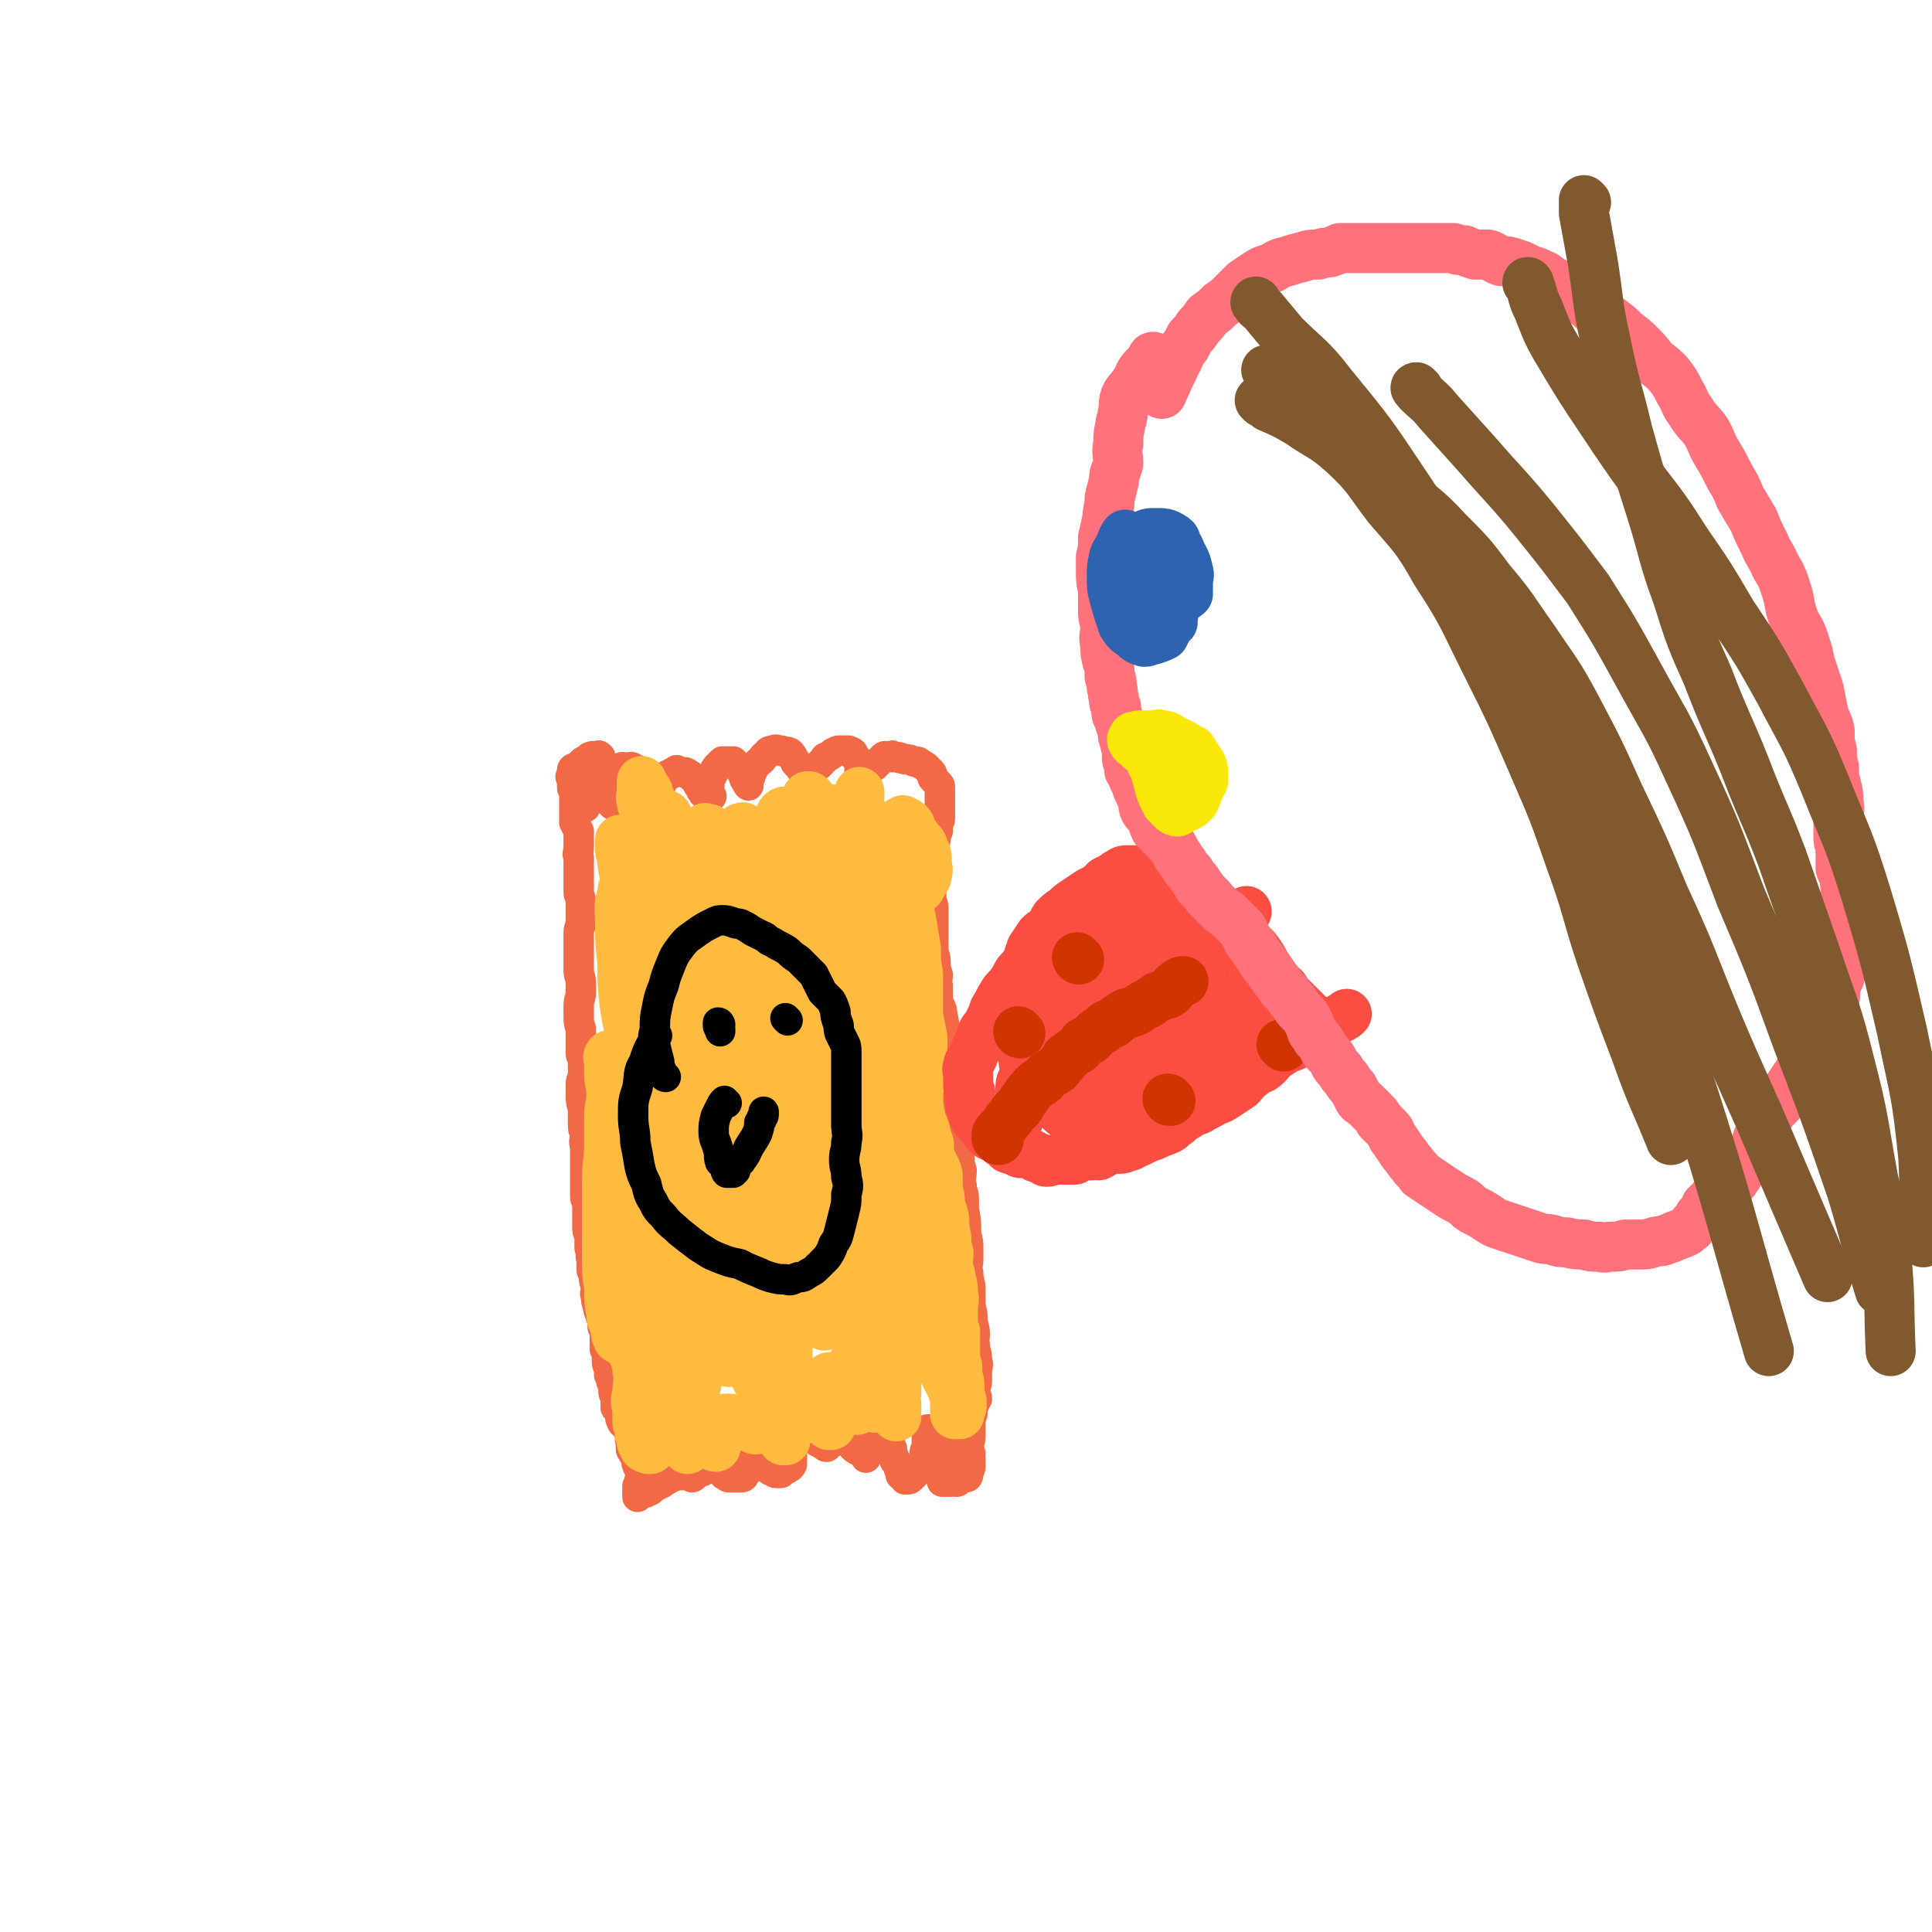 <svg viewBox='0 0 888 888' version='1.1' xmlns='http://www.w3.org/2000/svg' xmlns:xlink='http://www.w3.org/1999/xlink'><g fill='none' stroke='#F26946' stroke-width='14' stroke-linecap='round' stroke-linejoin='round'><path d='M269,371c0,0 -1,0 -1,-1 -1,-1 0,-1 0,-3 -1,-2 -2,-2 -2,-5 -1,-2 0,-2 0,-5 -1,-1 -1,-1 0,-2 0,-1 0,-1 0,-2 1,0 0,0 0,-1 1,-1 1,-1 2,-2 2,-1 2,-1 3,-2 2,-1 2,0 4,0 0,-1 0,-1 1,0 0,0 -1,0 0,1 0,2 1,2 2,4 0,2 0,2 1,4 0,3 0,3 1,5 0,2 1,2 1,4 0,1 -1,1 0,2 0,1 0,2 1,2 0,-1 -1,-1 -1,-2 0,-2 0,-2 0,-3 0,-2 0,-2 1,-4 1,-2 1,-2 2,-4 1,-1 0,-2 1,-3 0,-1 0,-1 1,-1 0,-1 0,0 1,0 0,0 0,0 1,0 1,0 2,-1 3,0 2,1 2,1 4,2 1,1 1,1 1,2 1,1 1,1 1,2 1,2 1,2 2,4 1,2 1,2 2,3 0,1 0,1 0,1 0,0 0,0 0,-1 0,0 0,0 1,-1 1,-1 1,-1 1,-2 0,0 0,0 0,-1 0,-1 0,-1 1,-2 1,-1 1,-2 2,-3 1,-1 1,-1 2,-1 1,-1 1,-1 2,-1 1,-1 1,-1 1,-1 0,0 0,0 0,0 2,1 2,1 4,1 2,1 2,1 4,3 1,1 1,1 2,3 0,0 1,0 1,1 0,1 0,1 1,2 0,1 1,1 2,2 0,0 1,1 2,0 0,0 -1,0 -1,-1 0,0 0,0 0,0 0,-1 0,-1 0,-2 0,-2 0,-2 0,-4 1,-2 1,-2 2,-4 1,-2 1,-2 2,-3 1,-1 1,-1 2,-2 1,0 1,0 3,0 1,0 1,0 2,0 0,0 0,0 0,0 0,0 0,0 1,1 1,1 1,1 2,2 1,2 1,2 2,4 0,1 0,1 1,2 0,1 1,2 1,2 0,0 -1,-1 0,-1 0,-1 0,-1 0,-2 1,-1 1,-1 1,-2 1,-2 1,-2 2,-4 1,-1 1,-1 2,-2 2,-1 1,-2 3,-3 1,-1 1,-2 3,-2 2,-1 2,0 4,0 2,1 2,0 4,1 1,1 1,1 2,3 1,1 0,1 1,2 1,1 1,1 2,2 0,1 1,1 1,2 1,1 1,1 1,2 0,0 0,1 0,1 0,-1 0,-1 1,-1 1,-2 1,-2 2,-3 1,-1 2,-1 3,-2 1,-1 1,-1 2,-2 1,-1 1,-2 2,-2 2,-1 2,-1 3,-2 2,-1 2,-1 3,-1 2,0 2,0 4,0 1,1 1,0 2,1 1,2 1,2 2,3 1,2 1,2 1,3 1,1 0,1 0,3 0,1 1,1 1,2 0,0 0,1 0,1 1,-1 1,-1 2,-2 1,-2 0,-2 2,-3 1,-1 1,0 2,-1 1,-1 1,-1 2,-2 1,-1 1,-1 2,-2 1,-1 1,0 3,0 1,-1 1,-1 1,0 2,0 1,0 3,0 1,1 1,0 3,1 2,0 2,0 4,1 2,0 2,0 3,1 2,1 2,1 3,2 1,1 1,1 2,2 1,1 0,2 1,3 1,1 1,1 2,2 1,1 1,1 1,2 0,2 0,2 0,4 0,1 0,1 0,3 0,2 0,2 0,3 0,2 0,2 0,4 0,2 -1,2 -1,4 0,1 0,1 0,2 -1,2 -1,2 -1,4 -1,1 -1,1 -1,3 0,2 0,2 0,3 0,3 0,3 -1,5 0,3 0,3 -1,6 0,3 0,3 1,6 0,2 0,2 0,5 1,2 1,2 1,4 0,3 0,3 0,6 0,2 0,2 0,5 0,3 0,3 0,7 0,3 1,3 1,6 0,3 0,3 1,6 0,3 -1,3 0,5 0,4 0,4 0,7 1,3 2,3 2,6 1,4 1,4 1,9 1,3 1,3 1,6 0,3 0,3 0,5 0,3 0,3 1,6 1,3 1,3 1,6 1,3 1,3 1,7 1,3 1,3 1,6 -1,3 -1,3 -1,6 0,3 0,4 1,7 0,4 1,4 2,7 0,4 0,4 1,7 0,3 -1,3 0,7 0,3 1,3 1,6 0,2 0,3 0,5 1,5 1,5 1,9 0,4 1,4 1,8 0,3 0,3 0,6 0,3 -1,3 0,6 0,4 1,4 1,7 0,4 0,4 0,8 1,4 1,4 1,8 1,3 1,3 1,6 0,2 -1,2 0,4 0,3 1,3 1,7 1,3 0,3 0,6 0,2 0,2 0,4 0,2 -1,2 -1,5 0,1 1,1 1,3 -1,1 -1,1 -1,2 -1,1 -1,1 -1,2 0,1 0,1 0,2 0,2 -1,2 -1,3 0,2 0,2 0,3 0,2 0,2 0,4 0,3 0,3 -1,5 0,2 0,2 1,4 0,1 -1,1 0,3 0,1 0,1 0,3 0,1 0,1 -1,2 0,1 0,1 0,2 0,0 0,1 -1,1 0,0 0,-1 -1,-1 0,0 0,1 -1,1 -1,1 -1,1 -2,2 0,0 0,0 -1,0 -1,-1 -1,0 -2,0 -2,0 -2,0 -3,0 0,0 -1,0 -1,0 0,-1 0,-1 1,-1 0,-1 -1,-1 0,-2 0,-2 0,-2 0,-3 1,-2 2,-2 2,-4 -1,-1 -1,-1 -2,-3 -1,-2 -1,-2 -2,-5 -1,-2 -1,-2 -2,-4 0,-1 0,-1 -1,-2 -1,0 -1,0 -2,0 0,-1 0,-1 0,0 -1,0 -1,0 -1,1 0,1 0,1 0,2 0,2 0,2 0,4 0,2 -1,2 -1,4 0,1 1,2 0,3 0,1 -1,1 -2,3 -1,1 -1,1 -2,3 -1,1 -1,1 -2,2 -1,1 -1,1 -3,1 0,0 0,0 0,0 0,-1 0,-1 0,-1 -1,-1 -1,-1 -2,-1 0,-1 0,-1 0,-1 -1,-2 -1,-2 -1,-4 -1,-1 -2,-1 -2,-3 -1,-2 -1,-2 -1,-4 -1,-2 -1,-2 -1,-4 -1,-3 -1,-3 -1,-5 0,-2 0,-2 0,-4 0,0 0,-1 0,-1 0,0 -1,1 -1,1 -1,1 -1,2 -1,3 -1,1 0,1 0,3 0,1 0,2 -1,3 0,1 -1,0 -1,1 -1,0 -1,0 -1,0 -1,1 -1,1 -2,2 -2,2 -2,2 -3,3 0,1 0,2 0,2 0,-1 0,-1 -1,-2 -1,-1 -1,-1 -2,-1 -2,-1 -2,-1 -3,-2 -1,-1 -1,-1 -2,-2 0,-2 1,-2 0,-4 -1,-2 -1,-1 -2,-3 0,-1 0,-2 0,-3 -1,-1 -1,-1 -1,-2 -1,-1 -1,-1 -1,-3 -1,0 -1,0 -1,0 0,0 0,1 1,2 0,2 0,2 0,4 -1,1 -1,1 -1,3 -1,2 -1,2 -2,3 -1,1 -1,2 -1,3 -1,1 -1,1 -1,1 -1,1 -1,1 -1,1 -1,0 0,0 -1,-1 -1,0 -1,0 -2,-1 -1,0 -1,0 -2,-1 -1,-1 -1,-1 -2,-3 0,-1 0,-1 -1,-2 0,0 -1,0 -1,0 -1,0 -1,0 -1,0 -1,0 -1,-1 -1,0 -2,1 -2,1 -3,3 -1,2 0,2 -1,4 -1,3 -1,3 -1,5 0,2 0,2 0,4 -1,2 -1,1 -2,2 -1,0 -1,0 -1,0 -1,1 -1,1 -2,2 0,0 -1,0 -2,0 -1,0 -1,0 -2,-1 -1,0 -1,0 -2,-1 -1,-1 -1,-1 -1,-2 -1,-1 -1,-1 -1,-3 -1,-1 -1,-1 -1,-2 0,0 0,-1 0,-1 -1,0 -1,0 -2,0 0,1 0,1 -1,2 -1,2 -1,2 -1,3 -1,2 -2,2 -3,4 0,1 0,1 -1,2 0,1 -1,1 -1,1 -1,0 -1,0 -2,0 -1,0 -1,0 -1,0 -2,0 -2,0 -3,0 -1,0 -1,-1 -2,-1 -1,-1 0,-1 -1,-2 -1,0 -1,0 -2,-1 -1,-1 -1,-1 -1,-2 0,-1 0,-1 0,-3 -1,-1 0,-1 0,-2 0,-1 0,-1 0,-2 0,-1 0,-1 0,-1 -1,0 -1,1 -1,1 -1,2 0,2 -1,3 -1,1 -1,1 -2,3 -1,2 0,2 -1,3 -1,2 -2,1 -3,2 -1,0 -1,0 -2,1 0,0 0,1 -1,1 0,0 0,-1 0,-1 -1,0 -1,0 -2,0 -1,0 -1,0 -2,0 -1,0 -1,0 -1,0 0,0 0,0 0,0 -1,0 -1,0 -2,0 -2,1 -2,1 -3,1 -1,1 -1,1 -3,2 -1,1 -1,1 -2,1 -1,1 -1,1 -2,1 -1,1 -1,1 -2,2 -1,0 -1,0 -2,1 0,0 0,0 -1,0 -1,0 -1,0 -1,0 -1,0 -1,0 -1,1 -1,0 -1,1 -1,1 0,0 0,-1 0,-1 0,-1 0,-1 0,-2 0,-1 0,-1 0,-2 1,-2 1,-1 1,-3 1,-1 1,-1 1,-2 0,-1 -1,-1 -1,-3 -1,-1 -1,-1 -1,-2 -1,-1 0,-1 0,-2 -1,-2 -1,-2 -2,-3 0,-1 -1,-1 -1,-2 0,-2 0,-2 0,-3 -1,-2 0,-2 0,-4 -1,-1 -1,-1 -2,-3 -1,-1 -1,-1 -2,-2 -1,-2 -1,-2 -1,-4 -1,-2 -1,-2 -2,-3 0,-1 0,-1 0,-3 0,-1 0,-1 0,-2 0,-1 -1,-1 -1,-2 0,-1 0,-1 0,-2 0,-2 0,-2 -1,-3 0,-1 0,-1 -1,-3 0,-1 0,-1 0,-2 0,-2 -1,-2 -1,-4 0,-1 0,-2 0,-3 0,-2 -1,-2 -1,-3 0,-2 0,-2 0,-4 0,-1 0,-1 0,-2 0,-2 0,-2 -1,-4 0,-1 0,-1 0,-3 -1,-2 -1,-2 -1,-3 -1,-2 -1,-2 -1,-3 -1,-3 -1,-3 -1,-5 -1,-2 0,-2 0,-4 0,-2 -1,-2 -1,-5 0,-1 0,-1 -1,-3 0,-1 0,-1 0,-2 0,-2 0,-2 0,-3 -1,-2 0,-2 0,-3 -1,-2 -1,-2 -1,-3 0,-2 0,-2 0,-5 -1,-2 -1,-2 -1,-4 0,-2 0,-2 0,-4 0,-3 0,-3 0,-6 0,-2 -1,-2 -1,-4 0,-2 0,-2 0,-4 0,-3 0,-3 0,-6 0,-3 0,-3 0,-7 0,-3 0,-3 0,-6 -1,-3 0,-3 0,-6 -1,-2 -1,-2 -1,-5 0,-3 0,-3 0,-5 0,-3 -1,-3 -1,-7 0,-3 0,-3 0,-6 0,-2 1,-2 1,-5 0,-2 0,-3 0,-5 0,-2 -1,-2 -1,-4 0,-3 0,-3 0,-6 0,-2 0,-2 0,-5 -1,-3 -1,-3 -1,-6 0,-2 0,-2 0,-5 0,-3 1,-3 1,-6 0,-2 0,-2 0,-4 0,-3 -1,-3 -1,-6 0,-3 0,-3 0,-6 0,-3 0,-3 0,-6 0,-3 0,-3 0,-5 0,-3 1,-3 1,-5 0,-2 0,-2 0,-5 0,-2 0,-2 0,-4 0,-3 -1,-3 -1,-5 0,-3 0,-3 0,-5 0,-3 0,-3 0,-6 0,-2 0,-2 0,-5 -1,-2 0,-2 0,-4 0,-2 0,-2 0,-4 0,-2 0,-2 0,-4 -1,-2 -1,-2 -2,-4 0,-3 0,-3 0,-6 0,-2 0,-2 0,-4 0,-2 0,-2 0,-3 0,-2 -1,-2 -1,-3 0,-2 0,-2 0,-4 -1,-1 -1,-1 0,-2 0,-1 0,-1 0,-2 0,-1 1,-1 1,-1 '/></g>
<g fill='none' stroke='#FFBB40' stroke-width='23' stroke-linecap='round' stroke-linejoin='round'><path d='M355,556c0,0 0,-1 -1,-1 0,-2 0,-2 0,-3 -1,-6 -1,-6 0,-12 2,-12 2,-12 4,-23 2,-13 2,-13 4,-25 2,-8 2,-8 4,-16 1,-6 0,-6 1,-12 0,-4 1,-6 1,-8 0,-1 -1,1 -2,2 -1,1 -1,1 -2,3 -2,5 -2,5 -4,10 -2,8 -3,7 -5,15 -3,9 -3,9 -5,19 -2,7 -3,7 -5,15 -1,6 0,6 -1,12 0,4 0,5 0,7 0,1 1,0 1,0 0,-1 0,-1 0,-1 1,-4 0,-4 1,-8 2,-9 2,-9 4,-18 4,-16 5,-16 9,-32 3,-14 2,-14 5,-28 2,-11 2,-11 4,-23 1,-8 2,-8 2,-16 0,-2 -1,-4 -2,-5 -1,0 -2,2 -3,4 -4,6 -3,7 -6,14 -5,10 -6,10 -10,20 -5,13 -4,13 -7,27 -3,11 -3,11 -6,23 -2,9 -2,9 -4,19 -1,3 -1,3 -1,7 0,1 0,3 1,3 0,0 0,-1 0,-3 0,-1 0,-1 0,-2 2,-6 2,-6 4,-12 3,-11 3,-11 5,-22 3,-13 3,-13 5,-26 2,-10 2,-10 3,-20 0,-7 0,-7 0,-14 1,-4 1,-5 1,-8 -1,0 -1,1 -1,2 -1,2 -2,2 -2,4 -2,8 -2,8 -3,16 -2,10 -2,10 -4,20 -3,12 -3,12 -5,24 -1,11 -1,11 -1,22 -1,8 -1,8 -1,16 0,6 0,6 0,13 0,1 0,1 1,3 0,0 0,-1 0,-1 0,-1 0,-1 0,-2 0,-3 1,-3 1,-7 0,-9 0,-9 0,-19 -1,-13 0,-13 0,-27 -1,-11 -1,-11 -2,-21 -1,-11 -1,-11 -2,-21 -2,-8 -2,-8 -4,-16 -1,-5 -1,-5 -4,-10 -1,-2 -2,-3 -3,-3 -1,0 -2,1 -3,3 -1,1 -1,1 -1,3 0,7 0,7 0,14 0,10 -1,10 0,19 0,12 1,12 1,23 1,10 0,10 1,21 1,8 1,8 3,17 1,6 1,5 3,11 1,3 1,3 2,5 0,0 0,1 0,1 0,-1 0,-2 0,-2 0,-3 0,-3 -1,-6 -2,-7 -2,-7 -4,-15 -3,-11 -3,-11 -5,-22 -3,-12 -3,-12 -5,-24 -3,-10 -2,-10 -4,-20 -2,-10 -1,-10 -4,-19 -2,-7 -1,-7 -4,-13 -2,-3 -2,-4 -5,-6 -1,-1 -2,-2 -3,-1 -2,1 -1,2 -2,4 -2,4 -3,3 -3,7 -2,6 -1,7 -1,13 0,9 0,9 1,18 0,9 0,9 1,19 1,7 1,7 3,15 1,6 0,7 3,12 2,4 3,3 5,6 1,1 1,3 2,3 0,-1 1,-2 1,-3 1,-2 2,-2 2,-3 0,-3 -1,-3 -1,-6 -1,-5 -1,-5 -2,-10 0,-7 0,-7 -1,-14 -2,-8 -2,-8 -3,-16 -2,-8 -2,-8 -4,-16 -1,-7 -2,-7 -3,-14 -1,-7 -1,-7 -2,-13 -1,-5 -1,-5 -1,-9 -1,-3 -1,-3 -1,-6 0,-1 0,-1 0,-1 0,0 0,0 0,1 0,2 0,2 0,4 1,4 1,4 2,6 2,5 3,5 5,9 1,3 1,3 3,6 2,4 2,4 3,8 1,4 1,4 2,8 1,3 1,3 2,5 1,1 1,2 1,2 0,0 0,0 0,-1 0,-2 0,-2 0,-3 0,-5 0,-5 0,-9 0,-5 1,-5 1,-10 0,-3 -1,-3 -2,-6 -1,-3 -1,-3 -3,-6 0,-2 0,-2 -1,-3 -1,-2 -1,-2 -1,-4 -1,-1 0,-1 -1,-2 0,-2 -1,-2 -1,-3 0,-1 1,-1 2,-3 0,-2 1,-2 1,-3 0,-2 0,-3 0,-5 0,-1 -1,-1 0,-3 0,-1 1,-1 1,-3 0,-1 0,-1 0,-2 0,-2 0,-2 -1,-3 0,-2 0,-2 -1,-3 -1,-1 -1,-1 -1,-2 -1,-1 -1,-1 -1,-2 0,0 0,0 0,1 0,0 0,0 0,1 0,1 0,1 0,3 0,2 -1,2 0,4 0,3 1,3 2,5 1,3 0,3 1,5 1,3 1,3 3,6 1,4 1,4 2,7 1,3 0,3 1,7 1,3 1,3 2,6 1,3 1,3 3,5 1,2 1,2 2,4 0,0 0,-1 0,-1 1,0 1,0 1,-1 1,-2 1,-2 1,-4 1,-3 1,-3 1,-5 -1,-4 -1,-4 -1,-7 0,-4 0,-4 -1,-7 -1,-3 -1,-3 -2,-7 -1,-2 -2,-2 -3,-5 0,-1 -1,-2 -1,-1 0,0 1,1 1,2 0,2 0,2 1,4 0,3 0,3 1,5 1,3 1,3 2,6 2,4 2,4 4,7 1,4 1,4 3,7 1,2 1,3 3,4 1,1 2,1 4,1 1,-1 1,-2 2,-4 1,-2 0,-2 1,-4 0,-3 0,-3 0,-6 0,-3 0,-3 0,-5 0,-3 0,-3 -1,-5 -1,-2 -2,-1 -3,-3 0,-1 0,-1 0,-2 0,-1 0,-1 0,-1 0,0 0,-1 0,0 1,0 1,0 2,0 1,1 1,1 2,2 1,2 1,2 2,4 1,2 1,2 2,4 2,4 2,5 4,9 2,4 2,4 4,9 2,4 1,4 3,7 1,3 1,3 2,5 1,1 1,1 2,1 0,0 0,0 0,-1 0,-1 0,-1 0,-2 1,-3 1,-3 1,-5 0,-4 1,-4 0,-8 -1,-5 -2,-4 -3,-9 -1,-4 -1,-4 -2,-8 -1,-2 -1,-2 -2,-4 0,-2 -1,-2 -1,-4 0,-1 1,0 1,0 0,-1 1,-1 1,0 0,0 -1,0 -1,0 0,1 1,1 1,2 1,2 1,2 1,4 1,2 1,2 2,4 1,2 2,2 3,3 1,2 0,3 2,4 1,0 2,0 3,0 3,0 3,0 5,-1 1,-1 1,-2 2,-4 1,-2 1,-2 2,-4 0,-2 0,-2 0,-4 0,-3 0,-3 -1,-6 0,-2 1,-2 1,-4 -1,-1 -1,-2 -1,-2 -1,0 -1,0 -2,1 0,1 0,1 0,2 0,2 0,2 0,4 1,2 1,2 1,4 1,3 2,3 3,5 1,3 1,3 2,5 1,2 1,2 3,4 1,0 1,1 2,1 2,-1 2,-2 3,-3 0,-2 0,-2 1,-3 1,-3 1,-3 2,-6 0,-3 0,-3 0,-6 0,-4 0,-4 -1,-7 0,-2 0,-3 -1,-5 -1,-2 -1,-2 -2,-3 0,0 -1,0 -1,0 0,1 0,1 0,1 1,2 0,2 1,4 1,4 1,4 2,7 1,5 0,5 1,10 1,3 1,3 2,6 1,3 1,4 2,6 1,2 1,3 2,3 1,0 1,0 1,-1 0,-1 0,-1 0,-2 0,-3 2,-3 2,-6 1,-3 0,-4 0,-8 0,-3 0,-3 -1,-7 0,-2 -1,-2 -1,-4 0,-1 0,-2 1,-3 0,0 0,1 1,1 0,0 -1,0 -1,0 0,1 0,1 1,3 1,2 1,2 2,4 3,5 3,5 5,10 2,4 2,4 3,9 0,3 0,3 0,6 1,3 1,3 1,5 1,0 1,0 1,0 1,0 0,0 0,-1 0,-2 0,-2 0,-3 0,-4 0,-4 0,-7 0,-6 0,-6 0,-11 0,-6 -1,-6 -1,-11 0,-4 0,-4 0,-8 0,-2 0,-2 0,-5 0,0 0,0 0,0 0,0 0,0 0,0 0,2 0,2 0,3 0,4 0,4 0,7 1,5 1,5 2,10 1,4 2,4 4,8 1,3 1,3 3,7 1,2 2,2 3,4 2,2 2,3 4,4 0,1 0,0 1,-1 0,0 0,0 0,0 0,-1 0,-1 0,-2 0,-2 0,-2 0,-3 0,-3 -1,-3 -1,-6 0,-3 -1,-3 -1,-6 0,-3 0,-3 1,-5 0,-1 1,-1 1,-3 0,0 0,0 0,0 0,1 0,2 0,4 1,3 1,3 2,6 2,4 3,4 5,8 1,2 1,3 2,6 1,1 0,1 1,2 0,1 0,1 1,1 0,-1 0,-1 1,-2 1,-2 2,-2 2,-4 1,-3 0,-3 0,-6 0,-3 0,-3 -1,-5 -1,-3 -1,-3 -3,-5 -1,-2 -2,-2 -3,-4 -1,-2 0,-2 -1,-3 -1,-1 -1,-1 -3,-2 0,0 0,0 -1,1 0,0 0,-1 0,0 -1,0 -1,0 -1,1 0,1 0,1 0,3 0,2 0,2 0,4 0,4 1,4 1,7 1,5 0,5 1,9 1,5 1,5 2,11 1,6 1,6 2,11 1,6 1,6 2,12 0,6 0,6 1,12 0,4 0,4 0,9 0,5 0,5 0,10 1,5 1,5 2,10 0,4 0,4 0,9 0,4 -1,4 -1,9 0,4 -1,4 -1,9 0,4 0,4 1,9 0,3 1,3 2,6 1,4 1,4 2,7 0,4 0,4 1,7 1,3 2,3 3,7 0,3 0,3 0,7 1,3 1,3 1,6 1,4 1,3 2,7 0,4 0,4 1,9 0,4 0,3 1,7 0,4 -1,4 0,7 0,2 1,2 1,5 1,3 1,3 1,7 1,3 0,3 0,7 0,3 0,3 0,6 0,2 0,2 1,4 0,2 0,2 0,4 0,2 0,2 0,4 0,2 0,2 0,3 0,3 0,3 1,5 0,2 0,2 0,4 1,3 1,3 1,6 0,1 0,1 0,3 0,2 1,2 1,3 0,1 0,1 0,2 0,1 0,1 -1,2 0,1 0,2 0,2 -1,0 0,-1 -1,-1 0,0 -1,1 -1,1 0,0 0,-1 0,-2 0,-1 0,-1 0,-2 0,-2 0,-2 0,-4 0,-1 -1,-1 -1,-3 -2,-4 -2,-4 -4,-8 -2,-4 -2,-4 -4,-8 -2,-3 -2,-3 -4,-7 -1,-3 -1,-4 -4,-6 -2,-2 -2,-2 -4,-3 -2,0 -3,-1 -5,0 -1,0 0,1 0,3 -1,1 -1,1 0,2 0,2 0,2 0,3 0,2 0,2 0,4 0,3 0,3 0,6 0,4 0,4 -1,8 0,3 0,4 0,7 0,2 -1,2 -1,5 0,1 0,1 0,1 0,1 0,1 0,1 0,0 0,0 0,-1 0,-2 0,-2 0,-4 0,-3 -1,-3 -1,-6 0,-6 0,-6 0,-11 0,-4 1,-4 0,-8 0,-1 0,-2 -1,-2 -1,-1 -1,0 -1,1 -1,0 -1,0 -1,1 0,4 0,4 0,7 0,5 0,5 0,10 1,4 1,4 2,8 1,2 1,2 1,5 1,1 1,1 2,2 0,1 0,2 0,2 0,-1 0,-2 0,-3 0,-2 0,-2 0,-3 -1,-4 -1,-4 -2,-8 -1,-4 -1,-4 -3,-8 -1,-3 -1,-3 -3,-5 0,-1 -1,-1 -1,-1 -1,0 -1,0 -1,0 -1,1 -1,1 -1,2 0,2 0,2 0,5 1,2 1,2 2,5 0,2 1,2 1,4 0,2 0,2 0,4 -1,1 -1,1 -2,2 0,1 0,2 0,2 -1,-1 0,-2 -1,-3 0,-2 0,-2 -1,-4 -1,-4 -1,-4 -2,-8 -1,-3 -1,-4 -2,-6 -1,-1 -2,-1 -3,0 -1,0 -1,1 -2,3 -1,2 0,2 0,4 0,2 0,2 1,5 0,2 0,2 1,4 0,2 1,2 1,4 0,0 0,1 0,2 0,0 -1,-1 -1,-1 -1,-1 -1,-1 -1,-1 -1,-1 -1,-1 -1,-2 -1,-3 -1,-3 -2,-5 -2,-2 -2,-2 -4,-4 -2,-1 -2,-1 -4,-2 0,0 0,1 -1,1 0,0 0,0 0,0 0,2 0,2 0,4 0,2 0,2 0,5 1,4 1,4 2,7 0,2 0,2 0,5 0,0 -1,0 -1,0 0,0 0,0 0,0 -1,-1 0,-1 -1,-2 0,-2 0,-2 -1,-3 -1,-3 -1,-3 -3,-5 -1,-3 0,-4 -2,-6 -1,-1 -1,0 -2,0 -1,1 -2,1 -2,2 0,2 1,2 1,4 0,1 0,1 0,2 0,2 1,2 0,4 0,0 0,1 -1,1 0,0 0,0 -1,0 -1,-1 -1,-1 -2,-2 -1,-1 -1,-1 -3,-2 -1,0 -1,0 -3,0 0,0 0,1 -1,1 0,1 0,1 0,1 0,2 0,2 0,5 0,2 1,2 1,5 0,1 0,1 0,2 0,0 0,0 -1,0 0,0 0,-1 -1,-2 0,-1 0,-1 -1,-2 -1,-2 -1,-2 -3,-4 -1,-2 -1,-1 -3,-2 -1,-1 -2,-1 -3,-1 -1,-1 -1,0 -1,0 -1,1 0,2 0,3 0,1 0,1 0,2 0,1 0,1 -1,1 0,0 0,0 0,0 -2,-1 -2,-1 -3,-2 -2,-1 -2,-1 -4,-2 -2,0 -2,-1 -5,-1 -2,0 -2,0 -4,2 -2,0 -2,1 -3,2 -1,2 0,2 0,3 0,2 1,2 1,3 0,1 0,1 0,2 -1,0 0,1 0,1 -1,0 -1,-1 -1,-2 -1,0 -1,0 -2,0 -2,-1 -2,-1 -4,0 -2,0 -2,0 -4,1 -1,0 -2,0 -3,0 0,0 0,1 0,1 0,0 1,1 1,1 0,-1 -1,-1 -1,-1 0,-1 0,-1 -1,-2 0,-2 1,-2 0,-3 -1,-3 -1,-3 -2,-6 -1,-5 -1,-5 -2,-9 -1,-7 -1,-7 -2,-14 -1,-9 -1,-9 -2,-18 -1,-9 0,-10 -1,-19 -1,-9 -1,-9 -2,-17 -1,-9 -1,-9 -2,-17 -1,-7 -1,-7 -2,-15 0,-8 0,-8 -1,-16 0,-6 0,-6 -1,-12 -1,-5 -1,-5 -3,-11 -1,-2 -1,-2 -2,-4 -1,-1 -1,-1 -1,-2 -1,0 -1,0 -1,1 0,1 0,1 0,3 1,2 0,2 1,4 2,5 3,4 5,9 2,6 1,6 3,12 2,9 2,9 4,18 1,8 1,8 1,16 0,8 -1,8 -1,16 0,7 0,7 0,14 0,5 -1,5 -1,11 0,4 0,4 0,9 1,3 1,3 1,7 1,2 1,2 1,4 0,1 0,2 0,3 0,0 -1,-1 -1,-2 0,-1 0,-1 0,-3 0,-3 0,-3 0,-5 -1,-9 -1,-9 -1,-18 -1,-9 -1,-9 -3,-19 -1,-10 -1,-10 -2,-19 -1,-10 0,-10 -1,-20 -1,-9 0,-9 -1,-18 -1,-9 -1,-9 -2,-17 -1,-6 -2,-5 -4,-11 -1,-3 -1,-4 -3,-7 -1,-2 -2,-2 -4,-3 0,-1 0,0 -1,0 0,0 -1,0 -1,0 -1,1 0,2 0,3 0,3 0,3 0,6 0,4 1,4 1,9 0,5 -1,5 -1,10 0,6 0,6 0,13 0,8 -1,8 -1,17 0,9 0,9 0,18 0,8 0,8 0,16 0,8 0,8 1,15 0,6 0,6 1,12 0,3 1,3 2,7 0,2 0,2 1,4 0,1 1,0 2,1 0,0 0,1 0,0 1,0 0,-1 1,-2 0,-1 1,-1 1,-2 0,-2 0,-2 0,-3 0,-3 0,-3 -1,-6 0,-5 0,-5 -1,-10 -1,-6 -1,-6 -1,-13 -1,-6 -1,-6 -2,-12 0,-3 0,-3 0,-6 -1,-3 -1,-3 -1,-5 0,-1 0,-2 0,-2 0,1 0,2 0,3 0,3 0,3 0,5 1,5 1,5 2,10 1,5 1,5 2,10 1,5 0,5 1,11 1,5 1,4 2,9 0,5 0,5 1,9 0,5 0,5 1,9 1,5 2,5 2,9 1,5 0,5 0,10 -1,4 -1,4 0,7 0,4 0,4 0,7 1,3 1,3 1,5 1,2 1,2 1,4 1,1 1,1 1,2 1,1 1,0 2,1 1,0 1,0 1,0 0,-1 0,-1 0,-2 0,-1 1,-1 1,-2 1,-2 0,-2 1,-4 0,-3 1,-3 2,-6 1,-8 1,-8 2,-17 1,-11 1,-11 2,-23 2,-13 2,-13 3,-27 2,-13 1,-13 3,-26 1,-12 2,-12 4,-23 1,-8 1,-8 3,-15 1,-2 2,-2 3,-4 0,0 1,0 1,0 -1,1 -1,1 -1,2 -2,6 -1,6 -3,12 -1,8 -3,7 -3,15 0,9 1,9 2,19 0,7 0,7 1,14 1,7 0,7 2,13 1,6 1,6 3,12 1,5 2,4 4,8 2,4 2,4 3,8 1,2 1,2 2,4 1,1 1,2 1,2 1,0 1,-1 1,-1 0,-1 0,0 -1,-1 -1,-1 0,-2 -1,-4 -2,-5 -2,-4 -3,-10 -2,-12 -2,-12 -2,-24 -1,-10 0,-10 0,-20 -1,-8 -1,-8 -1,-15 0,-4 0,-4 1,-7 0,0 1,0 1,1 0,1 -1,1 -1,3 1,7 1,7 2,14 1,12 1,12 3,23 2,12 3,12 6,24 2,8 2,8 4,16 2,5 2,6 5,11 1,1 1,1 3,2 0,0 0,-1 1,-1 0,-1 0,-1 0,-2 -1,-3 -1,-3 -2,-6 -2,-10 -3,-10 -5,-21 -3,-14 -2,-14 -4,-27 -3,-11 -3,-10 -6,-21 -2,-9 -1,-10 -3,-19 -1,-5 0,-5 -1,-10 -1,-1 -1,-2 -2,-3 0,0 1,1 1,2 0,1 -1,1 0,3 1,8 2,8 4,16 2,11 2,11 5,22 3,12 3,12 6,23 3,8 3,8 6,15 2,5 2,5 5,9 2,3 3,3 5,5 0,0 0,0 0,0 0,-1 0,-1 0,-2 0,-5 -1,-5 -1,-10 -2,-11 -3,-11 -3,-22 -2,-15 -1,-16 -1,-31 -1,-13 -1,-13 -1,-26 0,-10 0,-10 1,-20 1,-5 1,-5 3,-10 1,-2 2,-3 2,-2 1,2 0,4 0,9 1,6 1,6 1,12 2,12 2,12 3,23 1,12 1,12 3,24 2,10 2,10 4,20 1,8 1,8 3,15 1,3 1,3 3,5 0,1 0,2 0,1 0,0 0,-1 0,-2 0,-6 0,-6 0,-12 -1,-16 -1,-16 -1,-32 0,-18 0,-18 -1,-36 -1,-14 -1,-14 -2,-28 0,-11 -1,-11 -2,-21 0,-5 0,-5 -1,-9 0,0 0,-1 0,-1 1,8 1,8 2,16 1,14 1,14 3,28 2,16 2,16 4,32 2,11 1,11 3,22 1,10 1,10 4,20 1,5 2,5 4,10 1,2 1,3 2,4 0,1 1,0 1,-1 0,-1 0,-1 0,-3 -2,-4 -2,-4 -3,-8 -3,-17 -3,-17 -5,-34 -3,-19 -2,-19 -4,-39 -2,-17 -3,-17 -4,-34 -1,-16 -1,-16 -1,-32 -1,-10 -1,-10 -1,-20 -1,-4 -1,-7 -2,-8 0,0 1,3 1,6 0,13 0,13 1,25 0,18 0,18 0,36 -1,20 -1,20 -2,40 0,15 -1,15 -1,30 0,12 -1,12 0,23 0,8 0,8 2,15 1,2 1,3 2,3 1,0 2,-1 3,-2 2,-7 1,-8 3,-15 1,-12 2,-12 3,-25 1,-18 0,-18 0,-35 -1,-19 -1,-19 -2,-38 -2,-18 -2,-18 -3,-36 -2,-16 -2,-16 -4,-32 -1,-11 -1,-11 -2,-22 -1,-7 -2,-7 -3,-13 0,-1 1,-2 1,-2 1,2 1,3 1,6 1,8 1,8 2,16 3,13 3,13 5,26 4,16 4,16 7,32 4,17 4,17 8,33 3,16 3,16 6,31 3,15 2,15 5,30 2,12 2,12 4,24 2,8 2,8 3,16 1,4 2,6 3,9 0,0 -1,-1 -2,-2 0,-2 0,-2 -1,-3 -2,-11 -1,-11 -3,-22 -2,-16 -3,-16 -5,-32 -3,-19 -3,-19 -5,-38 -2,-15 -1,-15 -3,-31 -1,-12 -1,-12 -2,-25 -2,-9 -3,-9 -4,-18 0,-3 1,-5 1,-6 0,-1 0,1 0,2 0,4 1,4 2,9 1,8 1,8 2,15 2,13 2,13 4,25 2,13 2,13 4,27 2,14 2,14 5,29 2,12 2,12 4,25 2,8 2,8 3,16 1,5 1,5 3,10 0,1 1,4 1,3 0,-5 -1,-8 -1,-15 -1,-11 -1,-11 -2,-22 -3,-19 -3,-19 -5,-38 -2,-18 -2,-18 -3,-36 -1,-14 0,-14 -1,-28 0,-9 0,-9 -1,-18 0,-1 -1,-2 -1,-2 -1,0 -1,2 -1,3 0,6 0,6 0,12 1,10 2,10 2,20 1,14 1,14 2,29 1,16 2,16 2,32 0,17 0,17 0,33 -1,13 -1,13 -2,27 -2,9 -2,9 -4,18 -1,5 0,8 -3,10 -3,2 -5,0 -8,-2 -7,-4 -7,-4 -13,-9 -9,-9 -9,-9 -17,-20 -8,-10 -8,-10 -16,-21 -6,-7 -5,-8 -11,-15 -5,-6 -5,-7 -11,-10 -3,-2 -5,-1 -8,2 -4,3 -3,4 -5,10 -2,10 -2,10 -3,21 0,13 1,13 1,26 0,12 0,12 0,25 1,10 1,10 2,20 1,5 0,9 1,10 1,1 2,-3 3,-6 1,-7 2,-7 2,-14 1,-16 1,-16 1,-31 0,-17 -1,-17 0,-34 0,-16 1,-16 3,-32 1,-11 0,-11 2,-23 0,-4 0,-6 1,-9 1,0 2,0 3,1 1,6 0,7 0,14 0,11 0,11 0,22 -1,15 -2,15 -3,31 -1,14 -1,14 -2,29 -1,8 0,8 -1,15 0,3 -1,7 -1,6 -2,-3 -2,-7 -3,-15 -3,-13 -2,-13 -4,-27 -4,-19 -5,-19 -9,-38 -4,-17 -3,-17 -6,-34 -2,-10 -2,-10 -4,-20 0,-4 -1,-7 -1,-8 0,0 2,3 2,6 2,6 2,6 4,13 2,13 2,13 4,26 3,17 3,17 4,35 3,20 2,20 4,40 1,18 1,18 3,35 1,12 3,18 3,24 '/></g>
<g fill='none' stroke='#FA4E42' stroke-width='23' stroke-linecap='round' stroke-linejoin='round'><path d='M523,401c0,0 0,0 -1,-1 -1,0 -1,0 -2,0 -1,0 -1,0 -2,0 -1,0 -2,0 -3,1 -2,1 -2,1 -3,2 -2,1 -2,1 -4,2 -1,1 -1,1 -3,3 -2,1 -2,1 -4,2 -3,2 -3,2 -6,4 -3,2 -3,2 -5,4 -3,2 -3,2 -5,4 -2,3 -1,3 -3,5 -2,2 -2,1 -4,3 -2,3 -2,3 -4,6 -1,3 -1,3 -2,6 -2,3 -2,3 -4,5 -2,3 -1,3 -3,5 -2,3 -3,3 -4,5 -2,3 -2,4 -4,7 -1,3 -1,3 -3,7 -2,3 -2,2 -3,5 -1,3 -1,3 -2,5 -1,3 -1,2 -2,5 -1,2 -2,2 -2,4 -1,2 0,2 0,5 0,1 0,1 0,3 0,2 0,2 1,4 0,2 -1,2 0,3 0,1 0,1 0,3 1,1 1,1 1,2 0,2 0,2 1,3 0,1 0,1 1,2 1,1 1,1 2,2 1,1 1,1 2,3 1,1 1,1 2,2 2,1 2,1 3,1 1,1 1,1 2,2 1,0 1,1 2,1 1,1 1,2 2,2 2,1 2,0 4,0 0,0 -1,1 0,1 0,1 1,1 1,1 2,0 2,-1 3,0 1,0 1,0 3,1 1,1 1,1 2,1 1,1 1,0 2,1 1,0 1,1 2,1 2,0 2,-1 3,-1 2,0 2,0 4,0 1,0 1,0 3,0 2,0 2,0 3,0 1,-1 1,-1 2,-2 2,0 2,0 3,0 2,0 2,0 3,0 2,-1 2,0 3,0 2,-1 2,-1 3,-2 2,0 2,-1 3,-1 2,0 2,0 3,0 2,0 2,0 4,-1 2,0 2,-1 5,-2 2,-1 2,-1 4,-2 3,-1 3,-1 5,-2 2,-1 3,-1 5,-2 2,-1 2,-2 4,-3 2,-2 2,-2 4,-3 3,-2 3,-2 6,-3 3,-2 4,-2 7,-4 3,-1 3,-1 6,-3 3,-2 3,-2 6,-4 2,-2 2,-3 5,-5 2,-2 2,-2 5,-3 3,-2 3,-3 5,-5 3,-2 3,-2 6,-4 3,-1 3,-1 5,-2 2,-2 2,-2 5,-3 2,-1 2,-1 4,-2 2,-1 2,-2 4,-3 2,-1 2,-1 3,-2 2,-1 2,-1 4,-2 2,-1 2,-1 3,-2 '/><path d='M468,515c0,0 -1,0 -1,-1 0,0 0,0 0,0 1,-2 0,-2 1,-4 1,-2 1,-2 2,-4 2,-3 3,-2 5,-4 2,-3 2,-3 5,-5 3,-2 3,-2 7,-4 4,-3 4,-3 8,-6 5,-3 5,-3 9,-7 4,-3 4,-3 9,-6 4,-4 4,-4 9,-7 5,-4 5,-4 10,-7 6,-3 6,-3 11,-7 6,-4 7,-5 11,-8 '/><path d='M509,459c0,0 0,-1 -1,-1 -2,0 -3,1 -5,2 -4,2 -4,2 -8,4 -4,2 -4,2 -7,5 -2,2 -2,4 -3,6 0,0 1,-1 1,-1 1,-1 0,-1 1,-2 2,-2 3,-1 6,-3 6,-4 6,-4 12,-8 8,-6 8,-6 16,-13 6,-5 6,-5 11,-10 4,-3 3,-4 6,-8 2,-2 3,-2 4,-4 0,-1 -1,-1 -1,-2 -1,0 -1,0 -1,0 -2,0 -2,0 -3,1 -3,1 -3,1 -5,2 -6,2 -6,1 -12,5 -4,3 -4,4 -8,8 -5,5 -5,5 -9,10 -4,5 -4,4 -8,9 -2,4 -2,4 -5,8 -2,4 -2,4 -4,7 -1,2 -1,2 -1,4 -1,1 -1,2 0,2 0,0 0,-1 0,-2 1,-2 1,-2 2,-4 4,-5 4,-6 8,-11 6,-8 6,-7 12,-15 5,-8 5,-9 10,-17 5,-7 5,-7 10,-13 3,-4 3,-4 5,-8 1,-1 2,-2 2,-2 0,0 -1,0 -2,1 -2,1 -2,1 -4,3 -4,6 -5,5 -9,11 -5,7 -5,7 -9,14 -4,6 -4,6 -7,13 -3,4 -3,4 -6,9 -2,3 -2,3 -4,5 0,1 0,2 0,3 0,0 0,0 1,-1 0,0 0,0 0,-1 2,-2 2,-2 4,-5 3,-4 3,-4 5,-9 4,-6 5,-5 8,-12 3,-6 2,-6 4,-12 2,-5 2,-5 4,-10 0,-2 1,-3 0,-4 0,-1 -1,-2 -2,-1 -2,1 -2,2 -3,4 -3,3 -3,2 -6,5 -3,5 -3,5 -6,10 -3,6 -3,6 -7,11 -3,6 -3,6 -6,12 -3,6 -3,6 -6,11 -2,5 -2,6 -4,11 -2,4 -3,4 -5,9 -1,3 -1,3 -2,6 -1,2 -1,2 -2,5 -1,2 -1,2 -1,5 0,2 0,2 1,3 0,1 0,1 1,2 0,0 0,0 0,0 2,-1 2,-1 4,-2 2,-1 2,-1 5,-2 4,-1 5,-1 9,-3 6,-2 6,-2 11,-5 6,-5 6,-5 12,-10 7,-6 7,-6 14,-13 7,-7 7,-8 13,-15 7,-8 7,-8 13,-15 6,-7 7,-7 13,-13 3,-3 3,-3 6,-7 1,-1 2,-3 2,-2 0,0 -1,2 -3,3 -4,4 -4,4 -8,8 -6,8 -6,8 -11,16 -7,9 -7,9 -13,18 -5,9 -5,9 -11,17 -4,7 -4,7 -8,14 -2,4 -2,3 -4,8 -1,2 -1,3 0,4 0,0 1,0 2,-1 2,-1 1,-1 3,-3 2,-1 3,-1 5,-3 5,-3 5,-3 9,-7 5,-5 5,-5 10,-10 5,-5 5,-5 9,-9 3,-3 3,-3 6,-5 1,0 1,-1 1,-1 0,0 0,0 -1,0 -2,2 -2,2 -3,4 -4,4 -4,4 -7,9 -4,6 -5,6 -9,13 -2,4 -2,4 -4,9 -1,3 -1,3 -2,5 0,2 0,3 0,4 0,0 0,-1 1,-2 1,-1 1,-1 2,-2 4,-4 5,-3 9,-7 8,-7 8,-7 15,-13 8,-7 8,-6 16,-13 5,-5 5,-6 10,-11 2,-2 2,-2 4,-4 1,-1 2,-2 2,-2 -1,0 -2,1 -3,2 -2,2 -2,2 -3,4 -4,4 -4,4 -8,8 -3,5 -3,5 -7,9 -3,2 -3,2 -5,5 -1,1 -2,2 -3,3 0,0 1,0 2,0 1,-1 1,-1 1,-2 2,-1 2,-1 3,-2 3,-1 3,0 5,-1 2,-1 2,-2 4,-3 3,-2 3,-2 5,-3 1,-1 2,-1 2,-2 0,0 -1,1 -1,1 -2,1 -2,1 -3,3 -3,3 -4,2 -7,5 -4,4 -4,4 -8,8 -3,3 -3,3 -6,5 -4,3 -4,3 -8,5 -3,2 -4,2 -7,4 -3,1 -3,1 -6,3 -3,1 -3,1 -7,2 -4,1 -3,2 -7,3 -4,1 -4,0 -8,1 -3,0 -3,0 -6,1 -3,0 -3,1 -5,1 -2,0 -2,0 -4,0 -1,0 -1,0 -3,0 -1,-1 -1,-1 -3,-2 -1,-1 -1,-1 -3,-2 -2,-1 -2,0 -3,-1 -2,-1 -2,-1 -4,-3 -1,-1 -1,-1 -3,-2 -2,-1 -2,-1 -3,-3 -2,-1 -2,-1 -3,-3 -1,-1 -1,-1 -2,-3 -1,-2 -2,-2 -3,-3 -1,-3 -1,-3 -2,-6 -1,-2 0,-2 -1,-5 0,-3 0,-3 0,-6 0,-4 0,-4 1,-7 0,-5 0,-5 1,-9 1,-5 2,-5 4,-10 2,-5 1,-5 4,-10 2,-6 2,-6 6,-10 3,-5 3,-5 6,-9 3,-3 3,-2 6,-5 3,-2 3,-2 6,-4 2,-2 2,-2 5,-3 2,-1 2,-2 4,-2 3,-1 3,-1 5,-1 3,0 3,0 5,0 3,0 3,0 6,0 2,-1 2,-1 5,-2 2,0 2,0 4,0 2,0 2,0 4,0 1,0 1,-1 2,-1 1,0 1,1 2,1 1,0 1,0 1,0 0,0 0,0 0,1 0,0 0,0 1,1 1,1 1,2 3,3 1,2 2,2 4,3 1,2 1,2 3,3 2,2 2,2 3,3 2,2 2,2 4,4 1,1 1,1 2,2 1,2 1,2 3,4 1,1 2,1 3,3 2,2 2,2 4,4 1,2 1,2 2,3 1,2 1,2 3,4 1,1 1,1 2,3 1,2 1,2 3,4 1,1 2,1 3,2 1,1 1,2 2,3 0,0 0,0 1,1 0,1 0,1 0,1 1,1 1,1 2,1 0,0 0,1 0,0 0,0 -1,-1 -2,-2 -2,-1 -2,-1 -3,-3 -3,-4 -3,-4 -6,-8 -4,-6 -3,-6 -7,-11 -4,-4 -4,-4 -8,-7 -4,-5 -4,-5 -8,-9 -5,-3 -5,-3 -9,-6 -4,-3 -4,-3 -7,-6 -3,-2 -2,-3 -6,-5 -1,-1 -2,0 -3,0 -1,-1 -2,-1 -2,-1 0,0 1,0 2,1 1,1 1,1 3,3 2,2 2,1 4,3 3,2 3,3 6,5 3,2 3,2 6,4 4,3 4,3 7,6 3,3 3,3 6,7 3,4 3,4 5,8 3,3 3,3 5,7 2,3 2,3 5,5 2,3 2,3 4,5 2,2 2,2 3,5 2,1 2,1 3,3 1,1 0,1 1,2 1,1 1,0 2,1 0,0 0,0 1,0 0,0 0,0 1,0 1,0 2,0 3,0 0,0 0,0 0,0 1,1 1,1 1,1 0,0 0,-1 0,-1 -1,-1 -1,-1 -2,-2 -1,-1 -1,-1 -2,-2 -2,-2 -2,-2 -5,-3 -3,-2 -3,-2 -6,-4 -4,-1 -4,-1 -8,-1 -3,0 -3,0 -6,2 -3,1 -3,1 -6,3 -4,3 -4,3 -7,5 -3,3 -3,3 -6,6 -1,2 -2,2 -2,5 0,1 0,2 2,3 1,1 1,1 3,2 2,2 2,3 3,3 '/></g>
<g fill='none' stroke='#CF3401' stroke-width='23' stroke-linecap='round' stroke-linejoin='round'><path d='M459,524c0,-1 -1,-1 -1,-1 0,-2 0,-2 1,-3 2,-2 2,-2 4,-5 2,-2 2,-2 3,-4 2,-2 2,-1 3,-3 1,-2 1,-2 2,-3 1,-2 1,-2 3,-4 1,-1 0,-1 2,-2 1,-2 2,-1 3,-2 2,-2 1,-2 3,-3 1,-1 2,-1 3,-2 2,-1 1,-1 3,-3 1,-1 1,-1 2,-3 2,-1 1,-1 3,-2 1,-1 2,-1 3,-2 1,-1 1,-2 2,-3 1,0 1,0 2,-1 1,0 1,0 2,-1 2,-2 1,-2 3,-3 1,-1 1,0 2,-1 1,-1 1,-2 2,-2 1,-1 2,0 3,-1 1,-1 1,-1 2,-2 2,-1 2,-1 3,-2 2,-1 2,0 4,-1 1,-1 1,0 2,-1 1,-1 1,-1 3,-2 1,-1 1,0 2,-1 2,-1 1,-1 3,-2 1,-1 1,-1 2,-1 2,-1 2,-1 3,-1 1,0 1,-1 2,-1 0,0 0,0 0,0 0,0 0,-1 0,-1 1,-1 1,-1 2,-2 1,-1 1,-1 3,-2 0,0 0,0 1,0 0,0 0,0 0,0 '/><path d='M496,441c-1,0 -1,-1 -1,-1 '/><path d='M469,475c-1,0 -1,-1 -1,-1 '/><path d='M538,506c-1,0 -1,0 -1,-1 -1,0 0,0 0,0 '/><path d='M590,481c0,0 -1,-1 -1,-1 '/></g>
<g fill='none' stroke='#FF717B' stroke-width='23' stroke-linecap='round' stroke-linejoin='round'><path d='M531,165c0,0 -1,-1 -1,-1 -1,0 0,1 0,1 -2,2 -2,2 -4,4 -3,3 -2,4 -5,8 -2,3 -3,3 -4,6 -1,3 0,4 -1,7 0,3 -1,3 -1,5 -1,5 -1,5 -1,9 -1,4 0,5 0,9 -1,4 -2,4 -2,8 -1,4 -1,4 -2,8 0,5 -1,5 -1,9 -1,5 -1,5 -2,9 0,5 0,5 -1,9 0,4 0,4 0,8 0,5 1,5 1,9 0,4 0,4 0,8 0,4 1,4 1,8 0,3 -1,3 0,7 0,4 0,4 1,8 1,3 1,3 1,7 1,2 1,2 1,5 1,2 0,2 1,5 0,2 0,2 1,4 0,3 0,3 1,5 1,3 1,3 2,6 0,2 0,2 1,5 0,2 1,2 1,4 0,2 0,2 0,4 1,3 1,3 1,5 1,2 2,2 2,4 1,2 1,2 2,5 1,2 1,2 2,4 1,2 0,3 1,5 1,2 2,2 3,4 1,2 1,3 2,5 1,1 2,1 3,3 2,1 2,1 3,3 1,1 1,1 2,2 1,2 1,2 2,4 2,2 1,2 3,4 1,2 1,2 3,4 1,2 1,2 3,4 1,2 0,2 2,3 1,2 2,2 3,4 2,1 1,1 3,3 1,1 1,1 3,3 1,1 1,1 3,2 2,2 2,2 3,3 2,2 2,2 4,4 1,2 1,2 2,4 1,2 1,2 3,4 1,2 1,2 3,5 1,1 1,1 2,3 2,2 2,2 3,4 2,2 1,2 3,4 1,1 1,1 2,3 2,2 2,2 3,3 1,2 1,2 3,4 1,2 1,2 3,4 2,2 2,2 3,4 1,2 1,2 2,5 1,1 1,1 2,3 2,2 2,2 3,4 1,2 1,2 2,3 2,2 2,2 3,4 1,2 1,2 3,4 1,2 1,2 3,4 1,2 1,2 3,4 1,2 1,2 2,4 1,2 1,2 3,3 2,2 2,2 4,4 2,2 2,2 3,4 2,2 2,2 4,4 2,2 1,3 3,5 2,3 2,3 4,6 2,2 2,3 4,5 2,3 2,2 4,5 3,2 3,2 6,4 3,2 3,2 6,4 3,2 3,2 7,4 3,2 2,2 5,4 4,2 4,2 7,4 3,2 3,2 6,3 3,1 3,1 6,2 3,1 3,1 6,2 3,1 3,1 6,2 3,1 3,0 6,1 3,1 3,1 6,1 4,1 4,1 8,1 3,1 3,1 7,1 3,1 3,0 6,0 3,0 3,0 6,-1 3,0 3,0 6,0 4,0 4,0 7,-1 3,-1 3,0 5,-1 3,-1 3,-1 5,-2 3,-1 3,-1 5,-2 2,-2 2,-1 3,-3 2,-2 2,-2 3,-4 1,-1 1,-1 2,-2 1,-1 1,-1 1,-2 0,-1 0,-1 1,-1 0,-1 0,-1 1,-1 1,-2 1,-2 2,-3 2,-2 2,-2 3,-3 2,-2 2,-1 4,-3 2,-1 2,-1 3,-3 2,-2 1,-2 3,-4 1,-2 2,-2 3,-5 1,-2 1,-2 2,-4 1,-2 1,-2 2,-5 2,-2 1,-2 3,-5 1,-3 0,-3 2,-5 2,-3 2,-3 5,-6 2,-3 2,-3 4,-7 2,-3 2,-3 4,-6 2,-3 3,-2 5,-5 2,-4 1,-4 3,-7 2,-4 3,-3 5,-7 1,-3 1,-3 2,-7 1,-4 1,-4 2,-8 1,-3 0,-3 1,-7 1,-4 2,-3 2,-7 1,-4 2,-4 2,-8 1,-4 0,-4 0,-8 0,-4 0,-4 0,-8 0,-4 0,-4 0,-8 0,-4 1,-4 0,-8 0,-4 -1,-4 -2,-7 0,-4 0,-4 0,-8 0,-3 -1,-3 -1,-6 0,-4 0,-5 0,-9 0,-3 1,-3 0,-7 0,-4 0,-4 -1,-8 -1,-4 -1,-4 -1,-8 -1,-4 -1,-4 -1,-8 -1,-4 -1,-4 -1,-9 -1,-5 -2,-4 -3,-9 -1,-5 -1,-5 -2,-10 -2,-6 -2,-6 -4,-12 -1,-5 -1,-5 -3,-11 -2,-6 -3,-5 -5,-11 -2,-6 -1,-6 -3,-12 -2,-6 -2,-6 -5,-11 -2,-5 -3,-5 -5,-10 -3,-6 -3,-6 -5,-11 -3,-5 -3,-5 -6,-10 -2,-5 -2,-5 -5,-10 -3,-6 -3,-6 -6,-11 -3,-5 -2,-5 -5,-10 -3,-4 -4,-4 -7,-9 -3,-4 -2,-4 -5,-9 -2,-4 -2,-4 -5,-8 -3,-3 -3,-3 -7,-6 -3,-4 -3,-4 -6,-7 -3,-3 -3,-3 -7,-6 -3,-3 -3,-3 -7,-6 -3,-2 -3,-2 -7,-4 -3,-3 -3,-3 -6,-5 -4,-2 -4,-2 -7,-4 -3,-3 -3,-3 -7,-5 -3,-2 -2,-2 -5,-3 -3,-2 -4,-1 -7,-3 -2,-1 -2,-1 -5,-2 -3,-1 -3,-1 -6,-1 -3,-1 -3,-2 -6,-3 -3,0 -3,0 -6,0 -3,-1 -3,-1 -5,-2 -3,0 -3,0 -5,-1 -3,0 -3,0 -6,0 -3,0 -3,0 -7,0 -3,0 -3,0 -6,0 -3,0 -3,0 -6,0 -2,0 -2,0 -5,0 -3,0 -3,0 -5,0 -3,0 -3,0 -5,0 -3,0 -3,0 -6,0 -3,0 -3,0 -6,0 -2,1 -2,1 -5,2 -2,0 -2,0 -5,1 -4,0 -4,0 -7,1 -4,1 -4,1 -7,2 -4,1 -4,1 -7,3 -3,1 -4,1 -7,3 -3,2 -3,2 -6,4 -3,3 -3,3 -5,5 -3,3 -3,3 -6,5 -3,3 -3,3 -6,5 -2,3 -2,3 -4,5 -2,3 -2,3 -4,5 -1,2 -1,2 -2,4 -2,2 -2,2 -3,5 -4,8 -4,8 -8,17 '/></g>
<g fill='none' stroke='#2D63AF' stroke-width='23' stroke-linecap='round' stroke-linejoin='round'><path d='M518,247c0,0 -1,-2 -1,-1 -1,1 -1,2 -2,4 -1,3 -2,3 -3,6 -1,5 -1,5 -1,9 0,5 0,5 1,9 1,4 1,3 2,7 1,3 1,3 2,6 2,3 2,3 5,5 2,2 2,2 5,3 2,0 2,-1 4,-1 3,-1 3,-1 5,-2 1,-2 1,-2 2,-4 1,-2 1,-2 2,-4 1,-4 0,-4 1,-8 0,-3 0,-4 0,-7 0,-3 -1,-3 -2,-5 -1,-3 -1,-3 -3,-5 -2,-2 -3,-2 -6,-3 -3,-1 -3,-1 -6,0 -3,0 -3,1 -5,2 -3,2 -3,1 -5,4 -1,2 0,2 0,5 -1,3 -1,3 0,5 1,3 1,3 3,5 2,2 1,2 3,4 3,2 3,2 5,4 3,2 3,2 6,3 2,0 2,0 4,0 2,-1 2,-1 4,-1 0,-1 0,-1 1,-1 0,-1 -1,-1 0,-2 0,-3 1,-3 1,-5 -1,-5 -1,-5 -2,-10 -1,-4 -1,-4 -2,-7 -2,-3 -2,-3 -4,-4 -2,-2 -2,-2 -4,-3 -1,0 -1,0 -2,1 -1,1 -2,1 -2,2 -1,1 0,1 0,2 1,2 0,2 1,4 2,2 2,1 4,3 3,2 3,3 6,4 2,2 2,2 5,3 2,0 2,0 4,0 1,0 1,0 2,-1 0,0 0,0 0,-1 0,-2 0,-2 0,-4 0,-3 1,-3 0,-6 -1,-5 -2,-5 -4,-10 -2,-3 -1,-4 -3,-5 -3,-2 -4,-2 -8,-2 -3,0 -4,0 -6,2 -4,2 -5,2 -6,5 -2,4 -1,7 -2,10 '/></g>
<g fill='none' stroke='#FAE80B' stroke-width='23' stroke-linecap='round' stroke-linejoin='round'><path d='M524,344c0,-1 0,-1 -1,-1 0,-1 0,-1 0,-1 -1,0 -2,0 -2,-1 -1,-1 -1,-1 0,-2 0,-1 0,0 1,0 1,-1 1,-1 2,-1 1,0 1,0 1,0 1,0 1,0 1,0 2,0 2,0 4,0 2,0 2,-1 4,0 3,0 3,1 5,2 2,1 2,1 4,2 2,1 2,1 3,2 1,1 2,0 2,1 1,1 1,2 2,3 1,2 1,2 2,3 1,2 1,2 1,4 0,2 0,2 0,4 -1,2 -2,2 -2,4 -1,2 -1,3 -2,5 -1,1 -1,1 -2,2 -2,1 -2,1 -3,1 -2,1 -2,2 -3,2 -1,0 -2,-1 -2,-1 -1,-1 -1,-1 -2,-2 0,0 0,0 -1,-1 0,-1 0,-1 -1,-2 -1,-2 -1,-2 -2,-5 0,-2 0,-2 -1,-4 0,-2 -1,-2 -1,-4 0,-1 0,-1 0,-2 0,0 0,0 -1,-1 0,0 -1,0 -1,-1 0,0 0,0 1,-1 0,0 0,0 0,0 '/></g>
<g fill='none' stroke='#81592F' stroke-width='23' stroke-linecap='round' stroke-linejoin='round'><path d='M580,185c0,0 -1,-1 -1,-1 1,1 2,1 4,3 7,3 7,3 14,7 10,7 11,6 20,14 12,11 11,12 21,25 12,14 13,14 22,30 13,20 12,20 23,42 11,22 11,22 21,45 10,23 10,23 18,46 8,22 7,23 14,44 8,23 8,23 16,44 7,20 8,20 16,40 '/><path d='M583,171c0,0 -1,-1 -1,-1 2,2 3,3 6,5 6,6 6,6 12,11 12,10 12,10 23,20 11,8 11,8 20,18 11,10 12,9 22,20 11,11 11,11 20,23 11,13 10,13 20,27 10,15 11,15 20,32 10,19 10,19 19,39 11,23 11,23 21,47 13,28 12,28 24,57 13,31 14,31 27,62 12,28 12,28 24,56 '/><path d='M652,179c-1,0 -2,-1 -1,-1 0,0 0,1 1,2 4,4 5,4 9,9 9,10 9,10 18,20 13,15 14,15 27,31 12,15 12,15 24,31 12,19 12,19 23,39 12,22 13,22 23,44 13,28 13,29 24,58 14,33 14,33 26,66 13,34 13,34 25,69 7,23 6,23 13,46 '/><path d='M703,131c0,-1 -1,-2 -1,-1 0,0 1,0 1,1 2,5 1,5 4,11 4,10 4,11 10,21 9,15 9,15 19,30 10,15 10,15 20,29 10,13 10,13 19,27 11,16 11,16 21,33 12,18 12,18 22,36 11,21 12,21 21,43 10,25 11,25 19,51 9,30 9,31 16,61 6,29 7,29 10,59 1,19 0,19 0,39 '/><path d='M729,93c0,0 -1,-1 -1,-1 0,2 0,3 0,6 2,11 2,11 4,22 3,19 2,19 6,37 4,20 5,20 10,41 5,18 5,18 11,37 6,19 5,20 12,39 6,19 6,19 14,37 8,21 9,21 17,41 8,21 9,21 17,42 8,23 8,23 16,46 8,24 9,24 15,48 7,27 6,27 11,54 4,18 5,17 6,35 2,22 1,22 2,44 '/><path d='M578,140c0,-1 -1,-2 -1,-1 1,1 1,2 3,3 5,6 5,6 10,12 11,11 12,10 22,23 18,22 18,22 34,46 14,21 14,21 26,43 16,27 15,27 30,54 13,27 14,27 26,54 13,29 13,29 24,59 13,31 13,31 24,63 20,62 20,67 37,125 '/></g>
<g fill='none' stroke='#000000' stroke-width='14' stroke-linecap='round' stroke-linejoin='round'><path d='M306,495c0,0 -1,0 -1,-1 -1,-1 -1,-1 -1,-2 -1,-2 -1,-2 -1,-4 -1,-4 -1,-4 -2,-8 -1,-3 -1,-3 0,-7 0,-5 0,-5 1,-10 1,-5 1,-5 3,-10 1,-4 1,-4 3,-9 2,-5 2,-5 5,-9 3,-4 4,-4 8,-7 3,-2 3,-2 7,-4 2,-1 2,-1 4,-1 2,0 2,0 5,1 2,1 2,0 4,1 2,1 2,1 5,3 2,1 2,1 4,2 3,1 2,2 5,3 3,2 4,2 7,4 2,2 2,2 5,4 2,2 2,2 4,4 2,2 2,2 3,3 1,2 1,2 2,4 1,2 1,2 2,4 2,2 2,2 4,4 1,2 1,2 2,5 0,2 0,2 1,5 1,2 0,2 1,5 1,2 1,2 2,4 1,2 1,2 1,5 0,2 0,2 0,4 0,3 0,3 0,5 0,3 0,3 0,6 0,2 0,2 0,5 0,3 0,3 0,7 0,3 0,3 0,6 0,4 1,4 0,8 0,4 -1,4 -1,8 0,4 1,4 1,8 1,4 1,4 0,8 0,4 0,4 -1,8 -1,4 -1,4 -2,8 -1,4 -1,4 -3,7 -1,3 -1,3 -3,6 -2,2 -2,2 -4,4 -2,2 -2,2 -4,3 -3,2 -3,2 -5,2 -3,1 -3,2 -6,1 -3,0 -3,0 -7,-1 -3,-1 -3,-1 -5,-2 -5,-2 -5,-2 -9,-4 -5,-1 -5,-1 -10,-3 -5,-2 -4,-2 -9,-5 -4,-3 -4,-3 -9,-7 -3,-3 -4,-3 -7,-7 -3,-3 -3,-3 -5,-7 -2,-3 -2,-4 -3,-8 -2,-4 -2,-4 -3,-8 -1,-6 -1,-6 -2,-11 0,-6 -1,-6 -1,-12 0,-7 0,-7 2,-13 1,-6 0,-7 3,-12 2,-7 4,-9 6,-12 '/><path d='M334,507c-1,0 -1,-1 -1,-1 -1,1 -1,1 -2,3 -1,2 -1,2 -2,4 -1,4 -1,4 -1,7 0,4 1,4 2,8 1,3 0,3 1,6 1,1 1,1 2,2 1,1 0,2 1,3 1,0 1,0 3,0 0,0 0,-1 1,-1 0,-1 0,-1 0,-2 1,-2 2,-1 3,-3 3,-4 2,-4 4,-7 2,-3 2,-3 3,-5 1,-3 1,-3 1,-5 1,-1 1,-1 1,-2 1,-1 1,-1 1,-2 0,0 0,0 0,-1 0,0 0,0 0,0 '/><path d='M331,471c0,0 0,-1 -1,-1 0,0 0,1 0,1 0,1 0,1 1,2 0,0 0,0 0,1 '/><path d='M362,469c0,0 -1,-1 -1,-1 0,0 0,0 1,1 '/></g>
</svg>